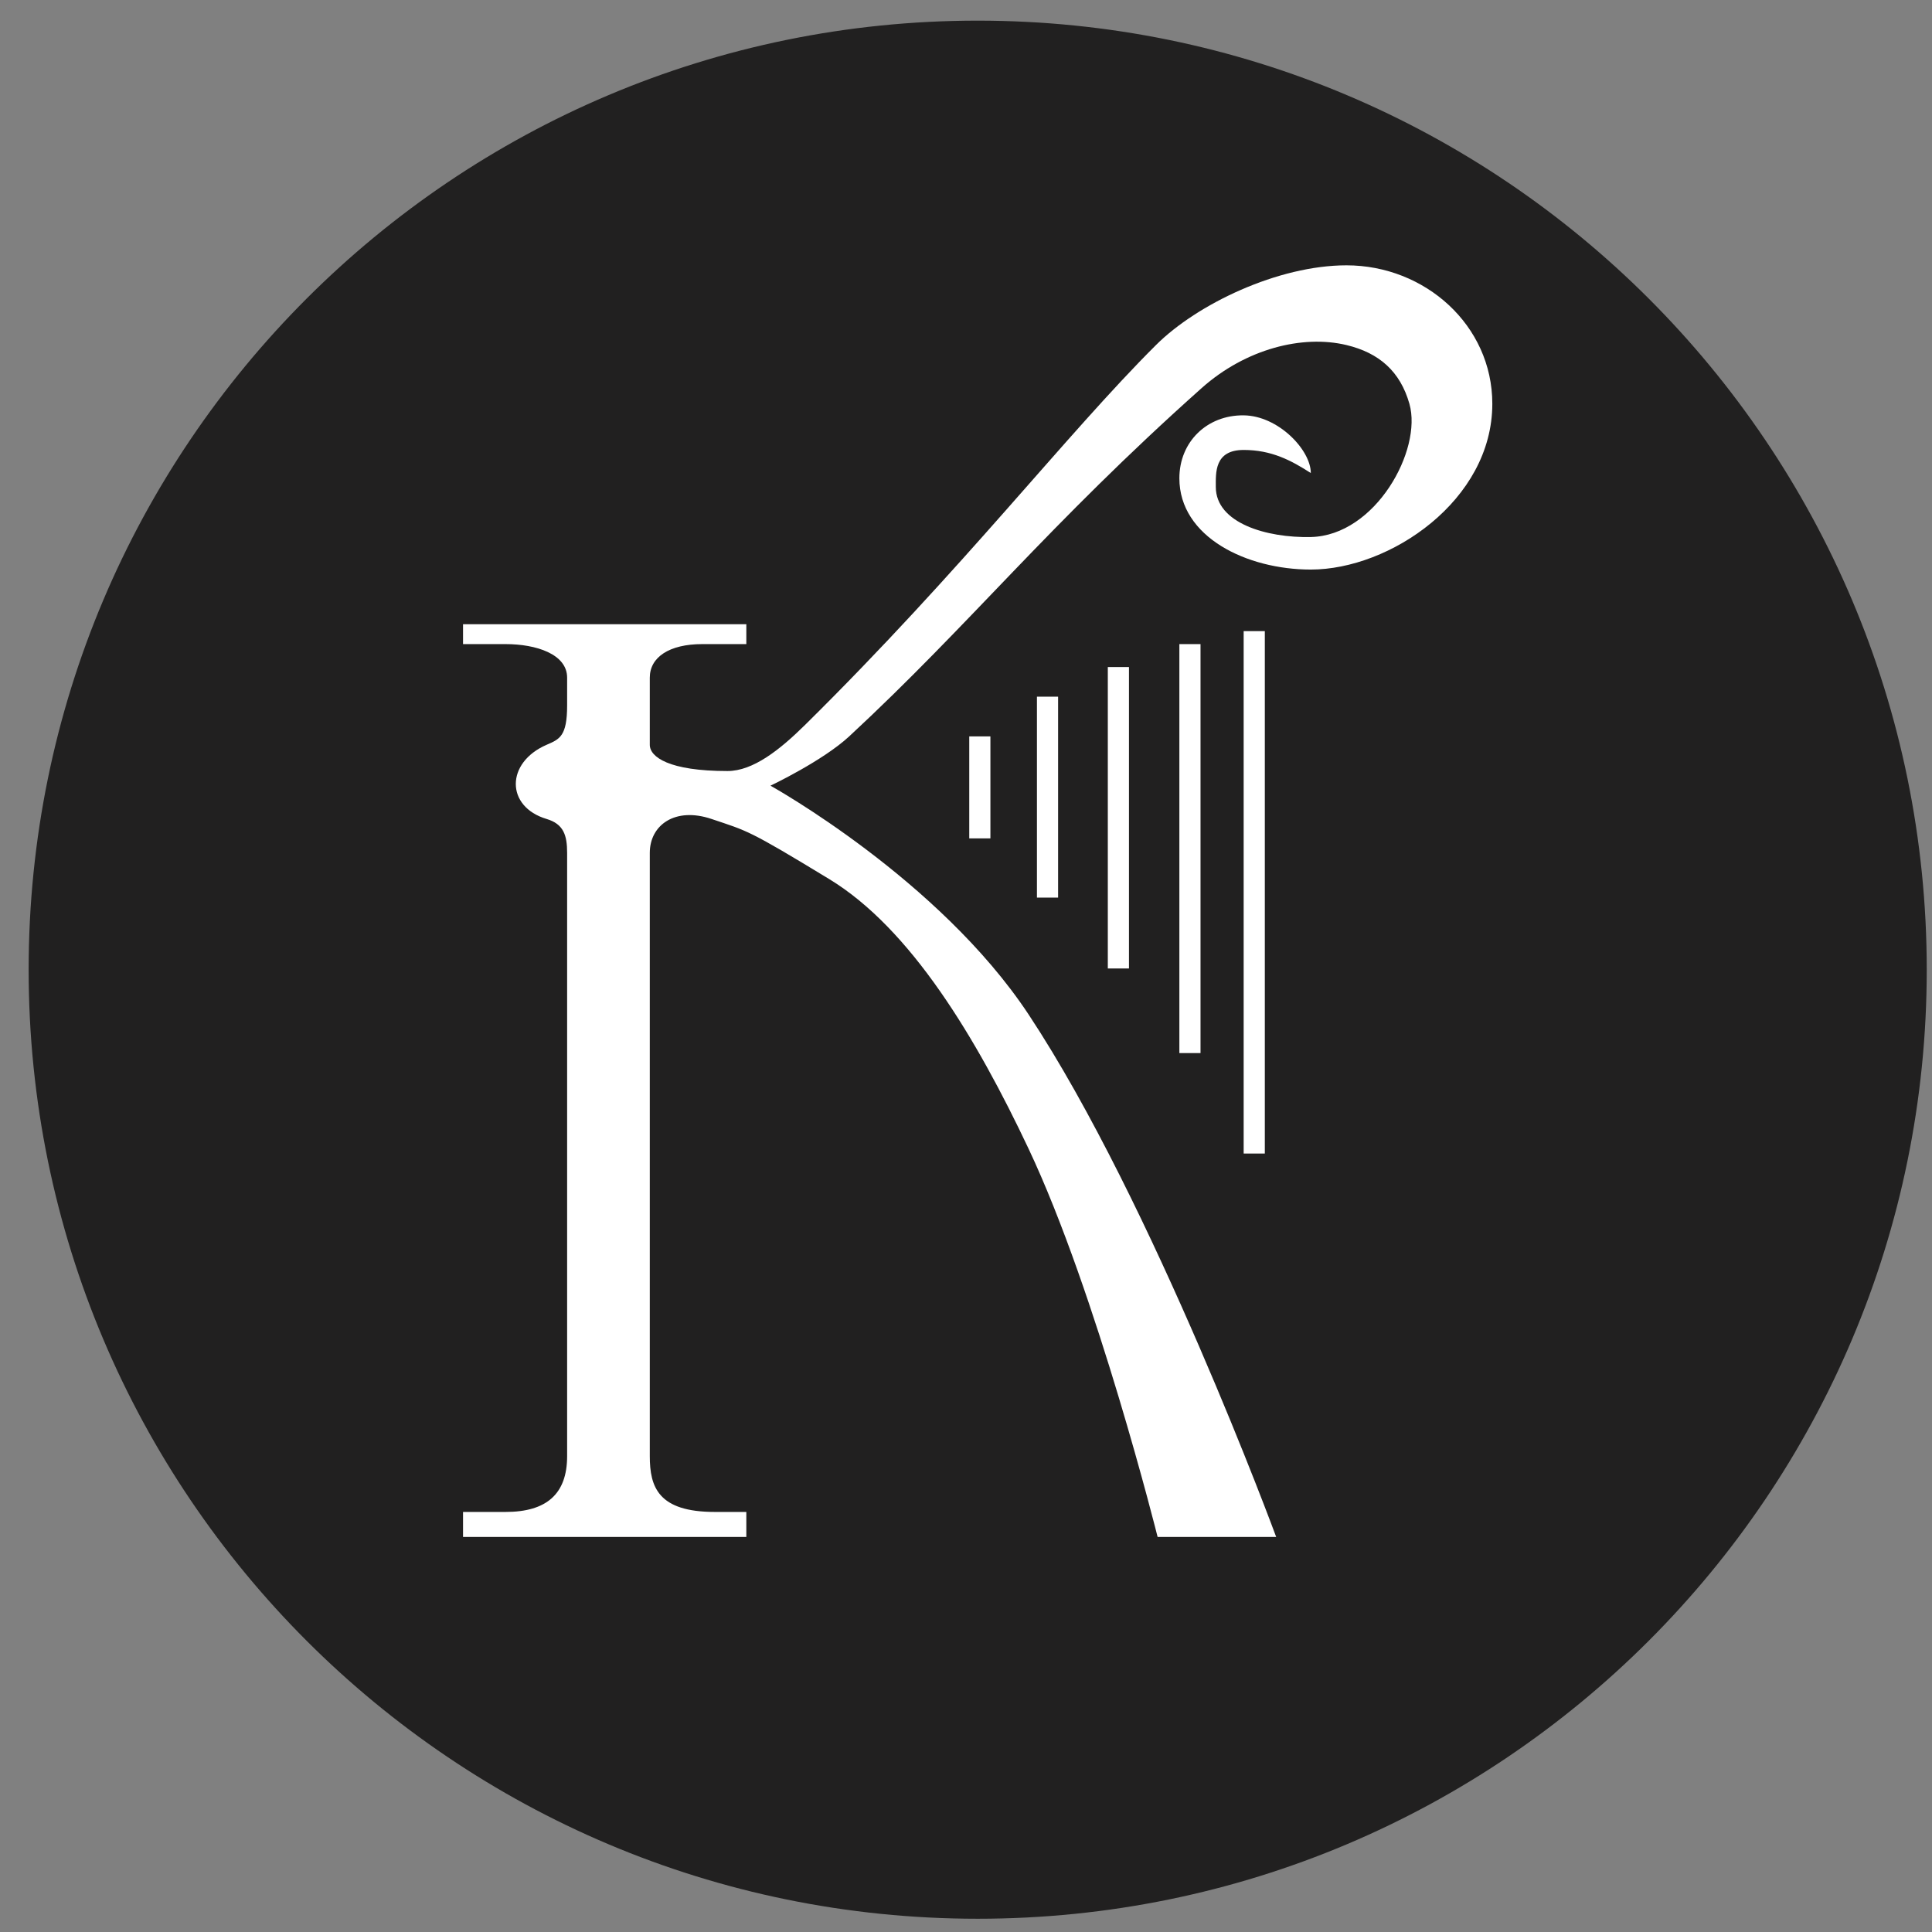 <svg width="57" height="57" viewBox="0 0 57 57" fill="none" xmlns="http://www.w3.org/2000/svg">
<rect x="0" y="0" width="57" height="57" fill="#808080" stroke="none"/>
<g clip-path="url(#clip0_3661_4920)">
<path d="M56.845 28.609C56.845 13.145 44.309 0.609 28.845 0.609C13.381 0.609 0.845 13.145 0.845 28.609C0.845 44.073 13.381 56.609 28.845 56.609C44.309 56.609 56.845 44.073 56.845 28.609Z" fill="#212020"/>
<path d="M22.019 18.416H13.661V19.003H14.915C15.821 19.003 16.732 19.299 16.732 19.993V20.813C16.732 21.726 16.506 21.81 16.126 21.974C14.915 22.499 14.915 23.8 16.126 24.162C16.628 24.311 16.732 24.642 16.732 25.162V42.961C16.732 44.077 16.126 44.607 14.915 44.607H13.661V45.344H22.019V44.607H21.09C19.42 44.607 19.171 43.873 19.171 42.961V25.162C19.171 24.34 19.919 23.8 20.992 24.162C22.065 24.524 22.053 24.469 24.465 25.936C26.876 27.402 28.808 30.634 30.346 33.891C32.358 38.153 34.153 45.344 34.153 45.344H37.651C37.651 45.344 34.021 35.485 30.346 29.929C27.705 25.936 22.731 23.18 22.731 23.18C22.731 23.18 24.268 22.453 25.053 21.726C28.625 18.416 30.924 15.486 35.453 11.449C36.752 10.291 38.429 9.869 39.725 10.18C40.69 10.411 41.311 10.959 41.582 11.913C41.969 13.275 40.582 15.802 38.673 15.844C37.371 15.873 35.87 15.434 35.87 14.366C35.87 13.95 35.825 13.275 36.692 13.275C37.51 13.275 38.09 13.58 38.673 13.956C38.673 13.275 37.712 12.264 36.692 12.254C35.613 12.242 34.795 13.033 34.795 14.111C34.795 15.844 36.782 16.804 38.673 16.804C41.003 16.804 44.028 14.768 44.028 11.913C44.028 9.596 42.042 7.828 39.725 7.828C37.707 7.828 35.319 8.97 34.105 10.18C31.46 12.814 28.395 16.804 23.753 21.386C23.008 22.121 22.22 22.748 21.462 22.748C19.736 22.748 19.171 22.333 19.171 21.974V19.993C19.171 19.39 19.745 19.003 20.719 19.003H22.019V18.416Z" fill="white"/>
<path d="M28.596 24.735V21.726H29.22V24.735H28.596Z" fill="white"/>
<path d="M30.593 26.482V20.554H31.217V26.482H30.593Z" fill="white"/>
<path d="M32.684 28.573V19.68H33.308V28.573H32.684Z" fill="white"/>
<path d="M34.795 31.069V19.003H35.419V31.069H34.795Z" fill="white"/>
<path d="M36.692 34.033V18.62H37.316V34.033H36.692Z" fill="white"/>
</g>
<defs>
<clipPath id="clip0_3661_4920">
<rect width="56" height="56" fill="white" transform="translate(0.845 0.609)"/>
</clipPath>
</defs>
</svg>
